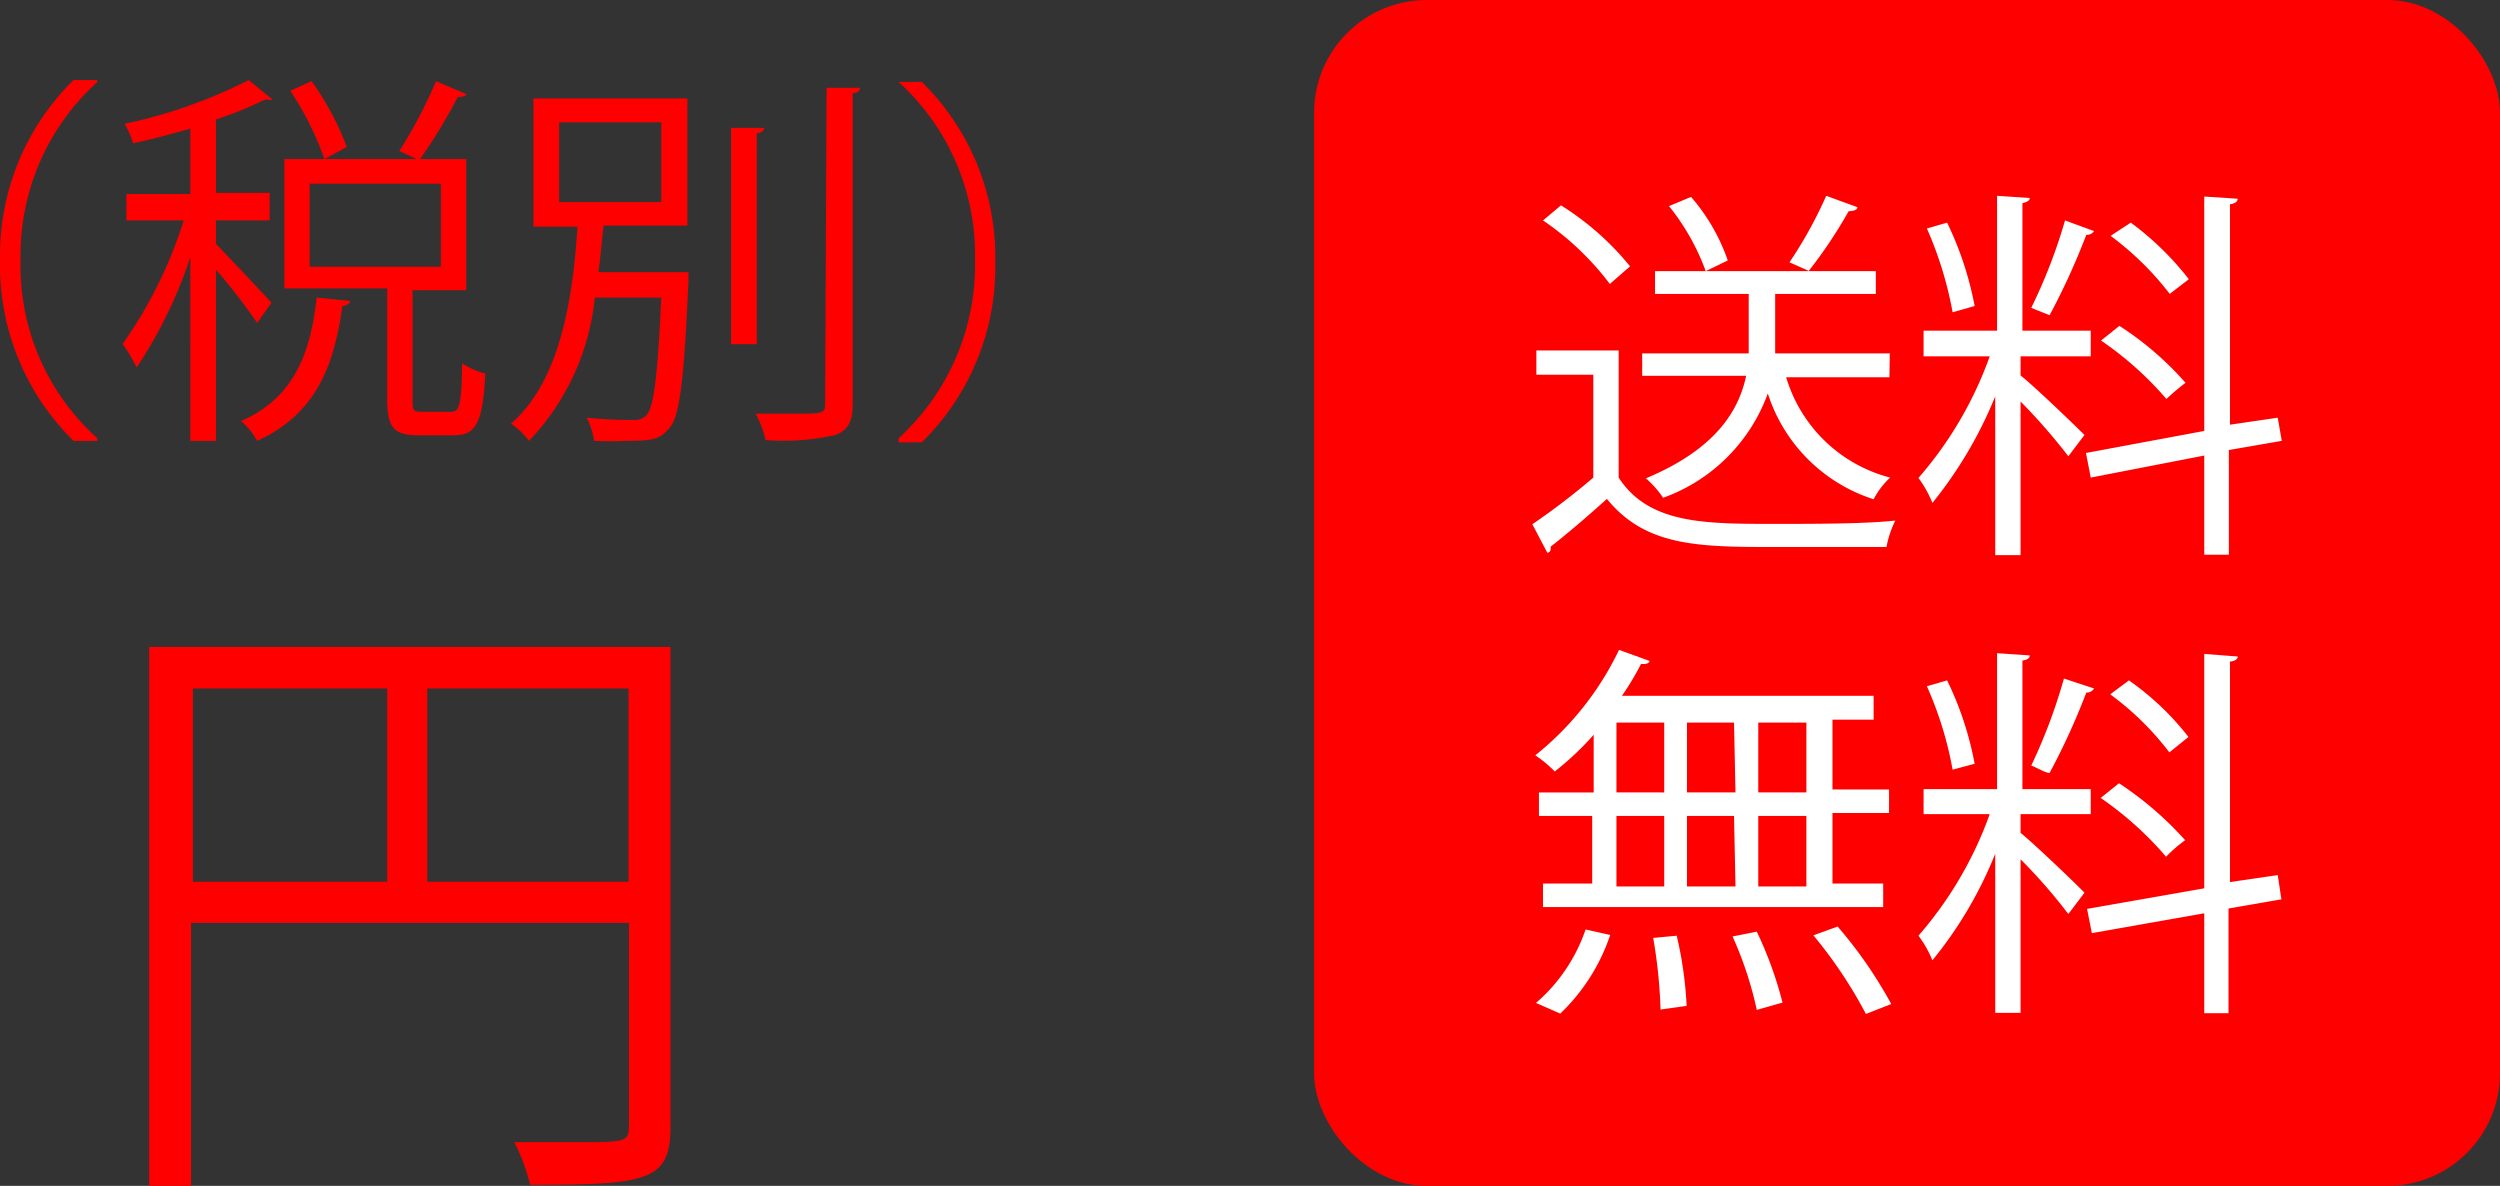 <svg xmlns="http://www.w3.org/2000/svg" viewBox="0 0 68.05 32.28"><rect x="0" y="0" width="68.05" height="32.28" fill="#333333" stroke="none"/><defs><style>.cls-1{fill:red;}.cls-2{fill:#fff;}</style></defs><g id="レイヤー_2" data-name="レイヤー 2"><g id="レイヤー_2-2" data-name="レイヤー 2"><path class="cls-1" d="M2.65,2.23A6.36,6.36,0,0,0,.56,7.08a6.3,6.3,0,0,0,2.09,4.85V12H2A6.71,6.71,0,0,1,0,7.08a6.7,6.7,0,0,1,2-4.9h.64Z"/><path class="cls-1" d="M5.88,6.64C6.23,7,7.17,8,7.39,8.24L7,8.79A16.64,16.64,0,0,0,5.88,7.34V12h-.7V7a12.31,12.31,0,0,1-1.46,3,5.68,5.68,0,0,0-.38-.64A12.06,12.06,0,0,0,5,6H3.44V5.28H5.18V3.5c-.51.15-1,.28-1.56.4a2,2,0,0,0-.23-.53A13.61,13.61,0,0,0,6.77,2.18l.65.53a.16.16,0,0,1-.12,0H7.21a9.13,9.13,0,0,1-1.33.54v2H7.34V6H5.88ZM9.53,8.19c0,.07-.09.13-.21.14C9.11,9.79,8.7,11.23,7,12a1.9,1.9,0,0,0-.44-.54c1.52-.65,1.91-2,2.06-3.36Zm1.7,2.71c0,.26,0,.31.28.31h.77c.23,0,.28-.18.3-1.32a2.24,2.24,0,0,0,.63.28c-.07,1.34-.25,1.68-.86,1.68h-.94c-.7,0-.87-.21-.87-1v-3H7.74V4.33h4.95V7.9H11.23ZM8.83,4.33A8.26,8.26,0,0,0,7.9,2.47l.58-.26A7.73,7.73,0,0,1,9.44,4ZM8.43,5V7.26H12V5Zm4.26-2.44c0,.06-.12.08-.23.08a13.88,13.88,0,0,1-1.05,1.72l-.54-.25a13.17,13.17,0,0,0,1-1.9Z"/><path class="cls-1" d="M18.22,7.41h.15l.37,0c0,.08,0,.15,0,.23-.12,2.72-.24,3.68-.51,4S17.8,12,17,12a8.05,8.05,0,0,1-.83,0,1.94,1.94,0,0,0-.2-.63,11.67,11.67,0,0,0,1.25.06.45.45,0,0,0,.37-.12c.2-.21.31-1,.41-3.21H16.19A6.58,6.58,0,0,1,14.4,12a2.2,2.2,0,0,0-.49-.47c1.39-1.2,1.69-3.56,1.81-5.36h-1.2V2.68h4.19V6.14H16.43c-.05.4-.08.83-.14,1.27Zm-3-4.08V5.5H18V3.33Zm4.68.15.9,0c0,.07-.06.13-.2.15V9.37h-.7ZM22.5,2.39l.91,0c0,.09-.07.13-.2.15V11c0,.5-.15.72-.47.84a6.43,6.43,0,0,1-1.9.14,2.77,2.77,0,0,0-.27-.72h1c.85,0,.89,0,.89-.27Z"/><path class="cls-1" d="M24.46,11.93a6.39,6.39,0,0,0,2.08-4.85,6.36,6.36,0,0,0-2.08-4.85v0h.63a6.66,6.66,0,0,1,2,4.9,6.67,6.67,0,0,1-2,4.91h-.63Z"/><path class="cls-1" d="M18.25,17.61V30.68c0,1.48-.65,1.57-3.82,1.57A5.3,5.3,0,0,0,14,31.09l1.67,0c1.35,0,1.45,0,1.45-.44V25.12H5.2v7.16H4.06V17.61Zm-13,1.13V24h5.29V18.74ZM11.63,24h5.48V18.74H11.63Z"/><rect class="cls-1" x="35.77" width="32.28" height="32.28" rx="3.07"/><path class="cls-2" d="M44.06,9.54V13c.82,1.26,2.33,1.26,4.23,1.26,1.13,0,2.47,0,3.3-.09a2.77,2.77,0,0,0-.24.72c-.72,0-1.88,0-2.93,0-2.17,0-3.61,0-4.68-1.31-.52.47-1.07.94-1.53,1.3,0,.1,0,.14-.09.17l-.41-.78A18.85,18.85,0,0,0,43.37,13v-2.8H41.82V9.54ZM42.49,5.59a7.6,7.6,0,0,1,1.88,1.66l-.55.48A7.63,7.63,0,0,0,42,6Zm8.94,4.68H48.62A4,4,0,0,0,51.45,13a2.15,2.15,0,0,0-.45.59,4.45,4.45,0,0,1-2.88-2.88,4.73,4.73,0,0,1-2.85,2.84,2.59,2.59,0,0,0-.47-.53c1.9-.79,2.53-1.84,2.73-2.79H44.7V9.62h2.9c0-.13,0-.26,0-.37V8H45.05V7.38h4.2l-.54-.24a11.8,11.8,0,0,0,1-1.81l.85.31c0,.08-.11.1-.24.11a12.86,12.86,0,0,1-1.09,1.63h1.83V8H48.32V9.25c0,.11,0,.24,0,.37h3.12Zm-5-2.89a6.22,6.22,0,0,0-1-1.77l.6-.25a5.23,5.23,0,0,1,1,1.73Z"/><path class="cls-2" d="M55,9.7v.52c.37.29,1.48,1.36,1.74,1.62l-.44.58A15.7,15.7,0,0,0,55,10.93v4.18h-.69V10.79a11.44,11.44,0,0,1-1.71,2.9,3,3,0,0,0-.38-.68A10.3,10.3,0,0,0,54.16,9.7h-1.8V9h2V5.33l.89.06c0,.07-.07.11-.2.14V9h1.86V9.7ZM53,6.06a9,9,0,0,1,.75,2.27l-.6.17a10.11,10.11,0,0,0-.7-2.28Zm4,.23a.22.22,0,0,1-.21.1,18.73,18.73,0,0,1-1,2.19l-.5-.2A14.51,14.51,0,0,0,56.21,6ZM62.11,12l-1.44.25v2.85H60V12.4L56.91,13l-.13-.67L60,11.73V5.35l.91.06c0,.07-.06.13-.21.15v6L62,11.37ZM57.69,8.87a8.58,8.58,0,0,1,1.8,1.55,6.44,6.44,0,0,0-.52.44,9.16,9.16,0,0,0-1.78-1.59ZM58,6.06A8.05,8.05,0,0,1,59.58,7.6L59.06,8a8.07,8.07,0,0,0-1.61-1.58Z"/><path class="cls-2" d="M43.38,21.57V20a8,8,0,0,1-1.06,1,3.18,3.18,0,0,0-.53-.44,8.2,8.2,0,0,0,2.28-2.87l.83.3c0,.06-.1.1-.23.08a7.69,7.69,0,0,1-.52.87H51v.65H49.88v1.9h1.54v.64H49.88v1.92h1.38v.64H42v-.64h1.34V22.21H41.89v-.64Zm.45,3.88a5.28,5.28,0,0,1-1.36,2.14l-.66-.29a4.6,4.6,0,0,0,1.35-2ZM44,19.67v1.9H45.3v-1.9Zm0,2.54v1.92H45.3V22.21Zm1.2,5.27A13.68,13.68,0,0,0,45,25.53l.64-.06a10.4,10.4,0,0,1,.27,1.91Zm2-7.81H45.92v1.9h1.32Zm0,2.54H45.92v1.92h1.32Zm.62,5.28a10,10,0,0,0-.66-2l.66-.13a10.44,10.44,0,0,1,.7,1.93Zm1.35-5.92v-1.9H47.86v1.9Zm0,2.56V22.21H47.86v1.92Zm1.62,3.47a12.25,12.25,0,0,0-1.43-2.14l.66-.24a12,12,0,0,1,1.46,2.11Z"/><path class="cls-2" d="M55,22.16v.51c.37.3,1.48,1.36,1.74,1.63l-.44.58A14.55,14.55,0,0,0,55,23.39v4.18h-.69V23.24a11.1,11.1,0,0,1-1.71,2.9,3,3,0,0,0-.38-.67,10.3,10.3,0,0,0,1.94-3.31h-1.8v-.68h2v-3.7l.89.06c0,.08-.07.12-.2.14v3.5h1.86v.68Zm-2-3.64a8.85,8.85,0,0,1,.75,2.27l-.6.16a9.89,9.89,0,0,0-.7-2.27Zm4,.22a.22.22,0,0,1-.21.11,18.73,18.73,0,0,1-1,2.19c-.12,0-.39-.17-.5-.2a14.86,14.86,0,0,0,.89-2.37Zm5.1,5.74-1.44.25v2.85H60V24.86l-3.06.54-.13-.66L60,24.18V17.8l.91.07c0,.07-.06.12-.21.14v6L62,23.82Zm-4.42-3.16a9.2,9.2,0,0,1,1.8,1.55,3.87,3.87,0,0,0-.52.45,9.18,9.18,0,0,0-1.78-1.6Zm.27-2.8a7.54,7.54,0,0,1,1.62,1.54l-.52.42a7.81,7.81,0,0,0-1.61-1.58Z"/></g></g></svg>